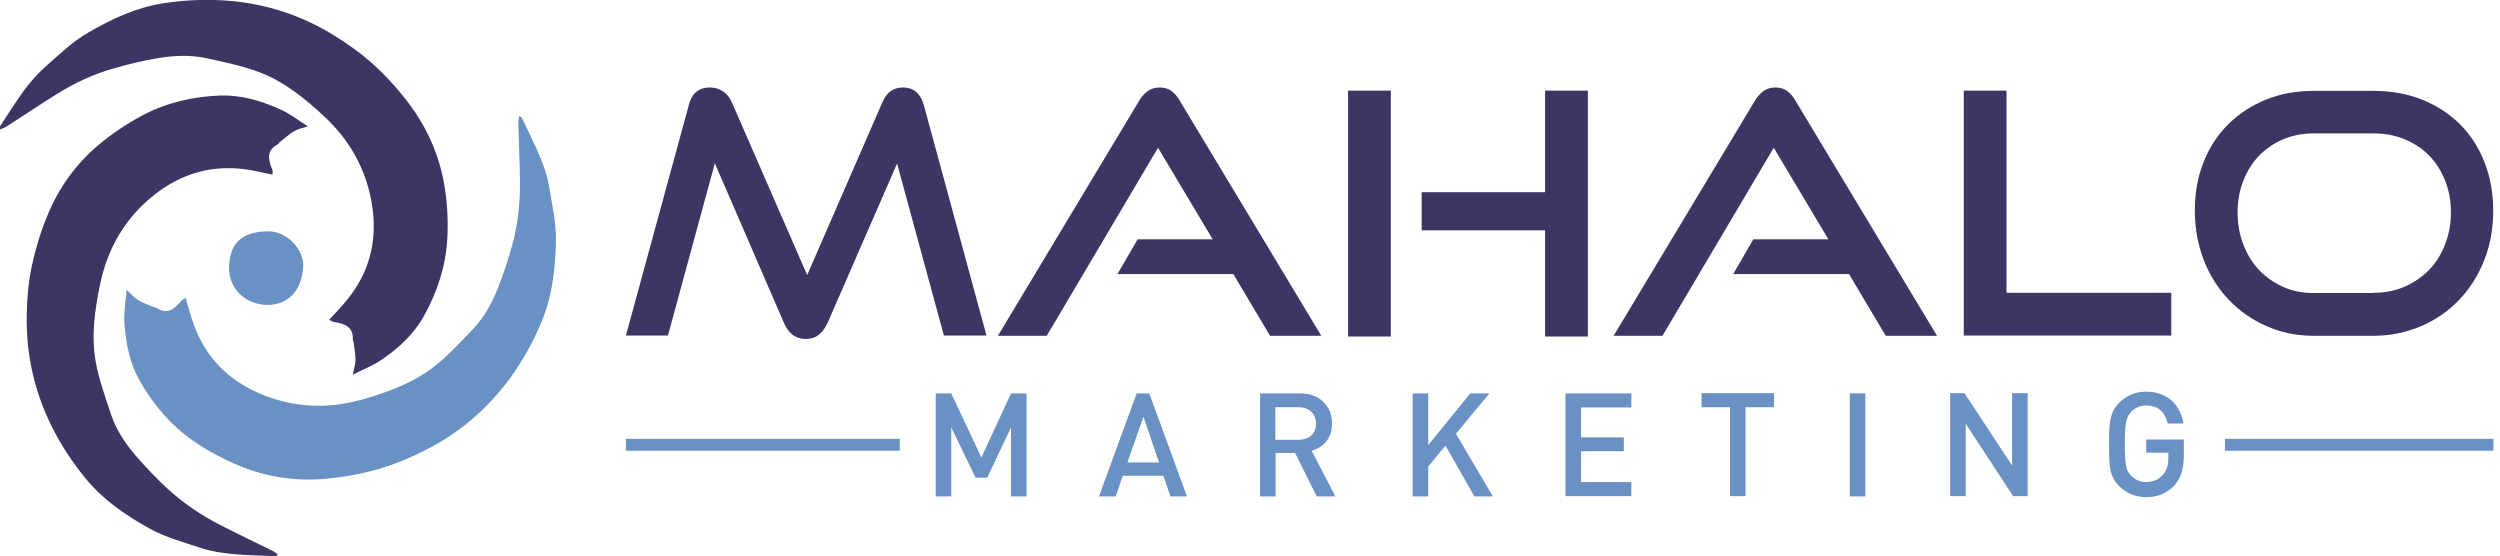 <svg xmlns="http://www.w3.org/2000/svg" xmlns:xlink="http://www.w3.org/1999/xlink" id="Layer_1" x="0px" y="0px" viewBox="0 0 1028.9 228.9" style="enable-background:new 0 0 1028.9 228.9;" xml:space="preserve"><style type="text/css">	.st0{fill:#3E3564;}	.st1{fill:#6A91C3;}	.st2{fill-rule:evenodd;clip-rule:evenodd;fill:#3E3564;}	.st3{fill-rule:evenodd;clip-rule:evenodd;fill:#6A91C3;}</style><g>	<g>		<path class="st0" d="M388.5,138.2l-19.3-70.9l-28.6,65.6c-1,2.1-2.2,3.8-3.7,4.9c-1.4,1.2-3.2,1.7-5.3,1.7c-4.1,0-7.1-2.2-9-6.7   l-28.4-65.6l-19.3,70.9h-17.3l25.9-94.9c1.2-4.8,4.1-7.2,8.7-7.2c1.8,0,3.6,0.5,5.2,1.5c1.6,1,2.8,2.5,3.7,4.4l31.1,71.3L363.2,42   c1.7-4,4.5-6,8.5-6c4.2,0,7.1,2.4,8.5,7.2l25.8,94.9H388.5z"></path>		<path class="st0" d="M522.7,138.2l-15.1-25.4h-47.7l8.3-14.3h30.9l-22.5-37.7l-45.8,77.4h-20.1l58-96.5c1-1.8,2.2-3.1,3.6-4.2   c1.4-1,3.1-1.5,5-1.5c1.9,0,3.6,0.5,4.9,1.5c1.3,1,2.5,2.4,3.5,4.2l58.1,96.5H522.7z"></path>		<path class="st0" d="M554.8,138.6V37.3h17.6v101.2H554.8z M635.9,138.6V94.8h-50.8V79.1h50.8V37.3h17.6v101.2H635.9z"></path>		<path class="st0" d="M776.1,138.2L761,112.8h-47.7l8.3-14.3h30.9l-22.5-37.7l-45.8,77.4h-20.1l58-96.5c1-1.8,2.2-3.1,3.6-4.2   c1.4-1,3.1-1.5,5-1.5c1.9,0,3.6,0.5,4.9,1.5c1.3,1,2.5,2.4,3.5,4.2l58.1,96.5H776.1z"></path>		<path class="st0" d="M808.2,138.2V37.3h17.6v83.2h67.8v17.6H808.2z"></path>		<path class="st0" d="M952.3,138.2c-7,0-13.5-1.3-19.5-4c-6-2.6-11.1-6.2-15.5-10.8c-4.4-4.6-7.8-10-10.3-16.3   c-2.4-6.3-3.7-13.1-3.7-20.4c0-7.4,1.2-14.1,3.7-20.2c2.4-6.1,5.9-11.3,10.3-15.6c4.4-4.3,9.6-7.6,15.5-10   c6-2.4,12.5-3.5,19.5-3.5h24.5c7.3,0,14,1.2,20,3.6c6.1,2.4,11.2,5.8,15.6,10.1c4.3,4.3,7.7,9.5,10.1,15.6   c2.4,6.1,3.6,12.7,3.6,20c0,7.3-1.2,14.1-3.7,20.4c-2.5,6.3-5.9,11.7-10.3,16.3c-4.4,4.6-9.6,8.2-15.6,10.8c-6,2.6-12.6,4-19.8,4   H952.3z M976.8,120.5c4.6,0,8.9-0.8,12.8-2.5c3.9-1.7,7.2-4,10.1-6.9c2.8-2.9,5-6.4,6.6-10.5c1.6-4.1,2.4-8.5,2.4-13.2   c0-4.7-0.8-9.1-2.4-13.1c-1.6-4-3.8-7.5-6.6-10.3c-2.8-2.9-6.2-5.1-10.1-6.7c-3.9-1.6-8.1-2.4-12.8-2.4h-24.5   c-4.5,0-8.7,0.8-12.6,2.4c-3.8,1.6-7.1,3.9-9.9,6.7c-2.8,2.9-4.9,6.3-6.5,10.3c-1.6,4-2.4,8.4-2.4,13.2c0,4.7,0.8,9.1,2.4,13.2   c1.6,4.1,3.7,7.6,6.5,10.5c2.8,2.9,6.1,5.2,9.9,6.9c3.8,1.7,8,2.5,12.6,2.5H976.8z"></path>	</g>	<g>		<path class="st1" d="M416.1,204.3v-28.4l-9.8,20.7h-4.8l-10-20.7v28.4h-6.4v-42.4h6.4l12.4,26.4l12.2-26.4h6.4v42.4H416.1z"></path>		<path class="st1" d="M481.7,204.3l-2.9-8.5h-16.7l-2.9,8.5h-6.9l15.5-42.4h5.2l15.5,42.4H481.7z M470.6,171.5l-6.6,18.8h13   L470.6,171.5z"></path>		<path class="st1" d="M541.9,204.3l-8.9-17.9h-8v17.9h-6.4v-42.4h16.4c2,0,3.8,0.3,5.5,0.9c1.6,0.6,3,1.5,4.1,2.6   c1.2,1.1,2,2.4,2.7,3.9c0.6,1.5,0.9,3.2,0.9,5c0,3.1-0.8,5.5-2.4,7.4c-1.6,1.9-3.6,3.2-6,3.8l9.8,18.8H541.9z M539.6,169.4   c-1.3-1.2-3.1-1.8-5.2-1.8h-9.5V181h9.5c2.1,0,3.9-0.6,5.2-1.7c1.3-1.2,2-2.8,2-4.9C541.6,172.2,540.9,170.6,539.6,169.4z"></path>		<path class="st1" d="M606.8,204.3l-11.9-20.9l-7.1,8.6v12.3h-6.4v-42.4h6.4v21.3l17.3-21.3h7.9l-13.8,16.6l15.2,25.8H606.8z"></path>		<path class="st1" d="M644.3,204.3v-42.4h27.1v5.8h-20.7V180h17.6v5.7h-17.6v12.7h20.7v5.8H644.3z"></path>		<path class="st1" d="M718.4,167.6v36.6H712v-36.6h-11.7v-5.8h29.8v5.8H718.4z"></path>		<path class="st1" d="M761.3,204.3v-42.4h6.4v42.4H761.3z"></path>		<path class="st1" d="M828.6,204.3L809,174.4v29.8h-6.4v-42.4h5.9l19.6,29.8v-29.8h6.4v42.4H828.6z"></path>		<path class="st1" d="M897.8,194.7c-0.6,1.9-1.6,3.5-2.9,5.1c-1.6,1.7-3.4,2.9-5.4,3.7c-1.9,0.8-4.1,1.1-6.3,1.1   c-2.2,0-4.3-0.4-6.1-1.2c-1.9-0.8-3.5-1.9-5-3.4c-1-1-1.8-2.1-2.4-3.3c-0.6-1.2-1-2.4-1.2-3.8c-0.3-1.4-0.4-2.8-0.4-4.5   c0-1.7-0.1-3.5-0.1-5.5c0-2,0-3.9,0.1-5.5c0-1.6,0.2-3.1,0.4-4.5c0.3-1.3,0.7-2.6,1.2-3.8c0.6-1.1,1.3-2.2,2.4-3.3   c1.5-1.5,3.1-2.6,5-3.4c1.8-0.8,3.9-1.2,6.2-1.2c2.3,0,4.3,0.4,6,1c1.8,0.7,3.3,1.6,4.6,2.8c1.3,1.2,2.3,2.6,3.1,4.2   c0.8,1.6,1.3,3.3,1.7,5.1h-6.5c-0.6-2.3-1.6-4.2-3.1-5.5c-1.5-1.3-3.5-1.9-5.8-1.9c-1.3,0-2.4,0.2-3.5,0.7c-1.1,0.5-2,1.1-2.7,1.9   c-0.5,0.6-0.9,1.2-1.3,1.8c-0.3,0.7-0.6,1.5-0.8,2.4c-0.2,1-0.3,2.2-0.4,3.6c-0.1,1.4-0.1,3.2-0.1,5.3c0,2.1,0,3.9,0.1,5.4   c0.1,1.4,0.2,2.6,0.4,3.6c0.2,1,0.4,1.8,0.8,2.4c0.3,0.7,0.8,1.3,1.3,1.8c0.8,0.8,1.7,1.4,2.7,1.9c1.1,0.5,2.2,0.7,3.5,0.7   c1.4,0,2.7-0.3,3.9-0.8c1.2-0.5,2.2-1.3,3-2.2c0.8-0.9,1.3-1.9,1.7-3c0.3-1.1,0.5-2.3,0.5-3.7v-2.4h-9.1v-5.4h15.5v6.5   C898.7,190.6,898.4,192.9,897.8,194.7z"></path>	</g></g><g>	<g>		<path class="st2" d="M47,28.1c5.8-1.7,11.7-3.1,17.7-4.1c6.8-1.2,13.7-1.5,20.5,0c7.2,1.6,14.6,3.1,21.5,5.7   c10.1,3.8,18.5,10.6,26.4,17.9c11.2,10.3,18.1,22.9,20.2,38c1.9,14.1-1.4,26.6-10.3,37.6c-2.3,2.9-4.9,5.5-7.5,8.4   c0.8,0.4,1.3,0.8,1.8,0.9c4.4,0.7,8.2,1.8,7.9,7.4c0,0.3,0.3,0.5,0.3,0.8c0.3,2.5,0.8,5,0.8,7.4c0,1.9-0.7,3.8-1.1,6.1   c4.3-2.2,8.5-3.8,12.1-6.3c6.9-4.8,13-10.3,17.2-17.9c5.6-10.1,9-20.6,9.6-31.9c0.4-7.2,0-14.6-1.2-21.7   c-2-12.1-6.8-23.2-14.1-33.1c-4.3-5.8-9.2-11.3-14.5-16.2c-5-4.6-10.6-8.7-16.3-12.2c-13.4-8.4-28.1-13.3-44-14.6   C85-0.4,76.2,0,67.5,1.3C56.3,3,46.1,7.7,36.5,13.3c-6.7,3.8-12.4,9.4-18.2,14.5c-3.1,2.8-5.9,6.1-8.4,9.4C6.4,42,3.3,47,0,52   c0,0.4,0,0.8,0,1.2c0.8-0.3,1.7-0.5,2.3-0.9c6.8-4.3,13.4-8.8,20.3-13.1C30.2,34.4,38.3,30.5,47,28.1z"></path>		<path class="st2" d="M90.7,216.1c-8-4.1-15.4-9.1-22-15.2c-4.4-4.1-8.6-8.5-12.6-13.1c-4.5-5.2-8.4-11-10.5-17.5   c-2.3-7-4.9-14.1-6.2-21.4c-1.9-10.6-0.4-21.4,1.8-31.9c3.1-14.9,10.3-27.3,22.3-36.8c11.1-8.8,23.6-12.4,37.6-10.5   c3.7,0.5,7.3,1.4,11.1,2.2c-0.1-0.9,0.1-1.5-0.1-2c-1.7-4.1-2.7-8,2.4-10.6c0.2-0.1,0.3-0.5,0.5-0.7c2-1.5,3.8-3.3,5.9-4.5   c1.6-1,3.6-1.4,5.8-2.1c-4-2.5-7.6-5.4-11.6-7.1c-7.7-3.4-15.5-5.8-24.2-5.6c-11.5,0.4-22.3,2.9-32.3,8.2   c-6.4,3.4-12.5,7.5-18,12.1c-9.4,7.9-16.5,17.8-21.1,29.1c-2.8,6.7-4.9,13.7-6.4,20.7c-1.4,6.6-2,13.5-2.1,20.3   c-0.3,15.8,3,30.9,10,45.2c3.9,8,8.7,15.3,14.3,22.1c7.2,8.8,16.5,15.1,26.2,20.5c6.7,3.7,14.4,5.8,21.8,8.2   c4,1.3,8.2,1.9,12.4,2.3c5.9,0.6,11.8,0.6,17.7,0.9c0.3-0.2,0.7-0.4,1-0.6c-0.7-0.5-1.3-1.2-2-1.5   C105.1,223.2,97.9,219.8,90.7,216.1z"></path>		<path class="st3" d="M225.9,76.4c-0.7-4.1-2.1-8.2-3.7-12c-2.3-5.5-5-10.7-7.5-16.1c-0.3-0.2-0.7-0.4-1-0.6   c-0.1,0.8-0.4,1.7-0.4,2.5c0.2,8,0.6,16.1,0.7,24.1c0.1,9-0.8,17.9-3.2,26.6c-1.6,5.8-3.5,11.6-5.7,17.2   c-2.5,6.4-5.8,12.5-10.6,17.5c-5.1,5.4-10.2,10.9-16,15.4c-8.5,6.6-18.7,10.3-29,13.3c-14.6,4.2-28.9,3.6-43-2.5   c-13-5.7-22-15-26.8-28.4c-1.3-3.5-2.2-7.1-3.3-10.8c-0.8,0.5-1.4,0.7-1.7,1.1c-2.8,3.4-5.8,6.1-10.4,2.9c-0.2-0.1-0.6,0-0.8-0.1   c-2.3-1-4.7-1.8-6.8-3.1c-1.6-1-2.9-2.6-4.6-4.1c-0.4,4.8-1.2,9.2-0.9,13.6c0.6,8.4,2.1,16.4,6.4,24c5.7,10,13,18.4,22.3,24.8   c6,4.1,12.5,7.5,19.1,10.2c11.3,4.6,23.4,6.3,35.6,5.1c7.2-0.7,14.4-2,21.3-4c6.5-1.9,12.9-4.6,18.9-7.6   c14.1-7.1,25.9-17.1,35.3-30c5.2-7.2,9.4-14.9,12.8-23c4.4-10.5,5.6-21.6,5.9-32.7C229,91.8,227.2,84,225.9,76.4z"></path>		<path class="st3" d="M110.2,95.2c-11.2,0.2-15.5,5.3-15.9,14.2c-0.5,9.3,6.6,15.9,15.6,16.1c10.1,0,14.6-7.6,14.9-16.2   C125,103.2,118.6,95.1,110.2,95.2z"></path>	</g></g><rect x="257.6" y="180.6" class="st1" width="112.7" height="4.9"></rect><rect x="915.7" y="180.6" class="st1" width="110.5" height="4.9"></rect></svg>